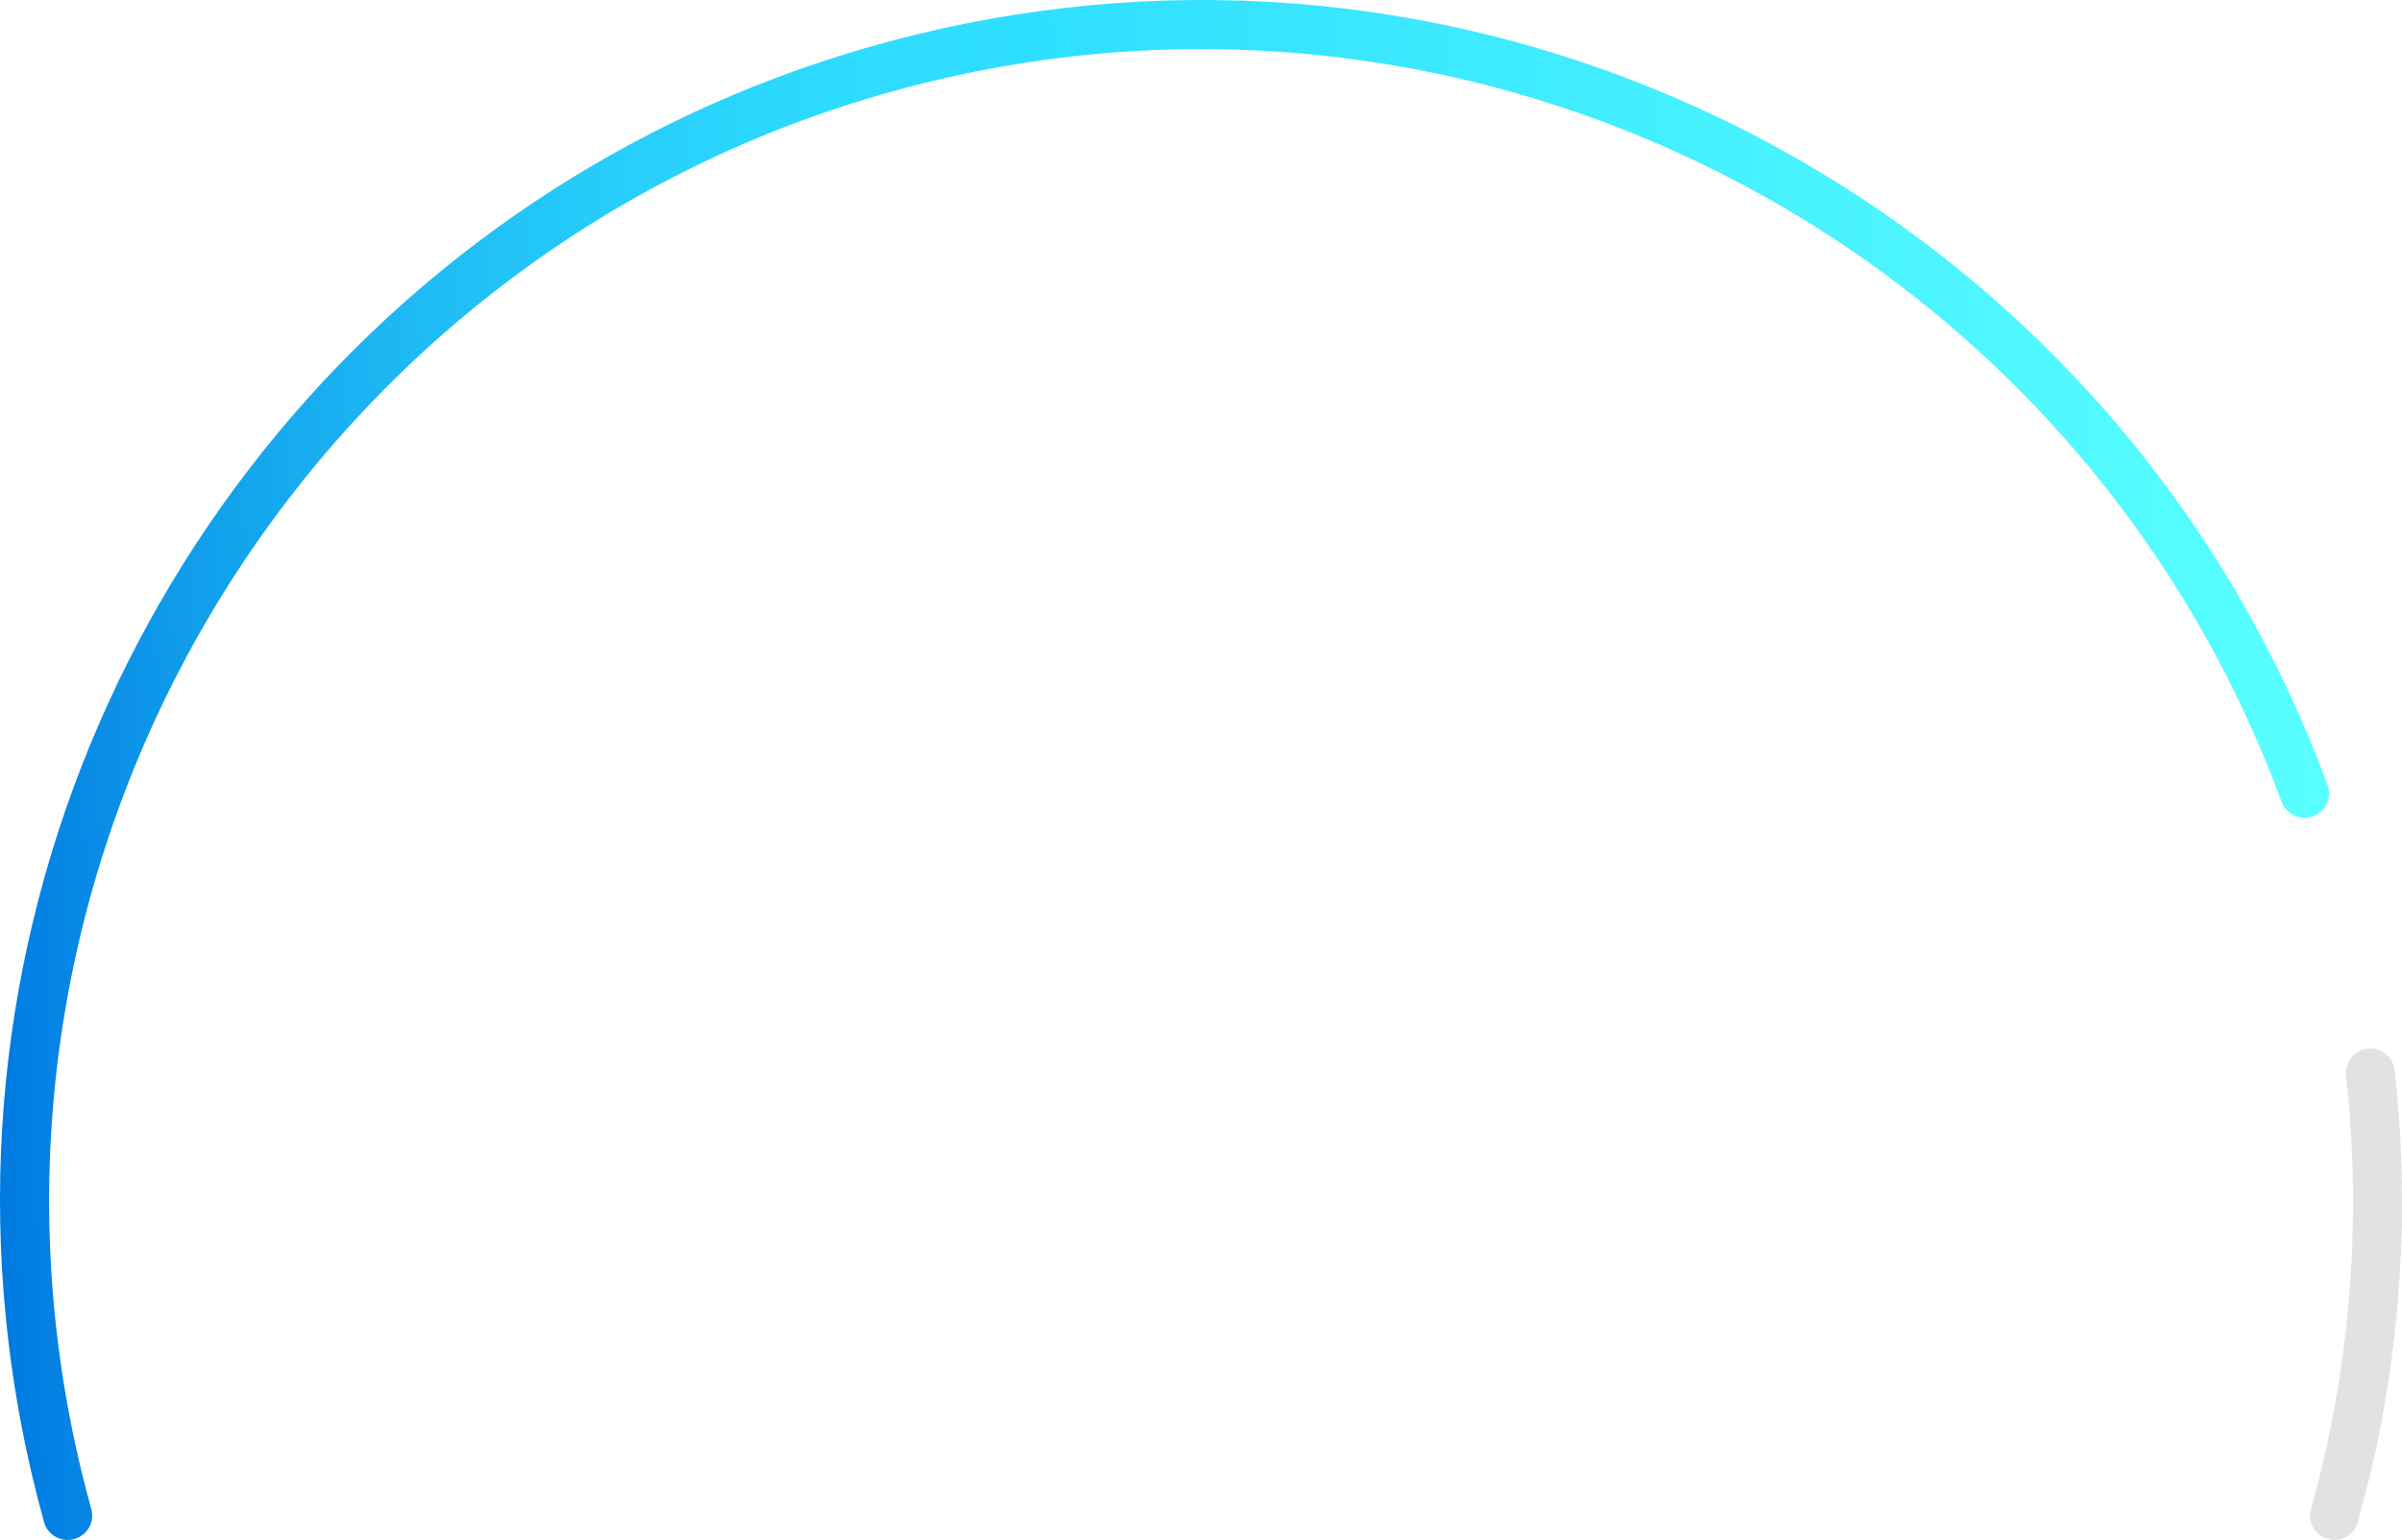 <?xml version="1.0" encoding="UTF-8"?><svg id="Layer_1" xmlns="http://www.w3.org/2000/svg" xmlns:xlink="http://www.w3.org/1999/xlink" viewBox="0 0 196.06 125.71"><defs><style>.cls-1{fill:url(#linear-gradient);}.cls-2{fill:#e1e2e2;}</style><linearGradient id="linear-gradient" x1="-1.284" y1="64.773" x2="189.845" y2="57.754" gradientUnits="userSpaceOnUse"><stop offset="0" stop-color="#007ae1"/><stop offset=".09" stop-color="#109deb"/><stop offset=".19" stop-color="#1ebaf4"/><stop offset=".28" stop-color="#27cefa"/><stop offset=".37" stop-color="#2ddbfe"/><stop offset=".46" stop-color="#2fdfff"/><stop offset="1" stop-color="#59ffff"/></linearGradient></defs><path class="cls-2" d="M190.545,125.71h0c.9,0,1.687-.605,1.919-1.474,.433-1.619,1.106-4.193,1.437-5.741h0c.026-.123,.053-.247,.079-.37h0c.123-.584,.24-1.169,.352-1.756,1.793-9.384,2.226-19.14,1.135-29-.009-.082-.023-.163-.042-.241-.26-1.101-1.413-1.815-2.582-1.436-.915,.296-1.446,1.253-1.341,2.209,1.335,12.167,.253,24.105-2.873,35.31-.351,1.258,.611,2.499,1.916,2.499Z"/><path class="cls-1" d="M.685,109.489c.45,3.762,1.085,7.343,1.95,11.023,.297,1.26,.619,2.508,.963,3.745,.24,.862,1.032,1.453,1.927,1.453h0c1.32,0,2.282-1.255,1.927-2.527-.331-1.185-.64-2.381-.924-3.589-.001-.002-.001-.004-.001-.006-.001-.002-.001-.004-.001-.006C-5.358,69.133,26.017,18.417,76.466,6.528c46.177-10.883,93.332,14.409,109.727,58.838,.333,.902,1.236,1.521,2.186,1.377,1.215-.184,1.929-1.337,1.669-2.438-.018-.078-.042-.157-.07-.234-3.85-10.464-9.365-19.95-16.164-28.224h0c-3.967-4.831-8.446-9.318-13.244-13.285C146.201,10.673,128.56,2.958,109.712,.694,104.124,.024,98.555-.158,92.979,.135c-10.764,.565-21.54,2.945-31.557,6.966h0c-2.114,.848-4.216,1.778-6.263,2.771C18.054,27.873-4.272,67.819,.685,109.488v0Z"/></svg>